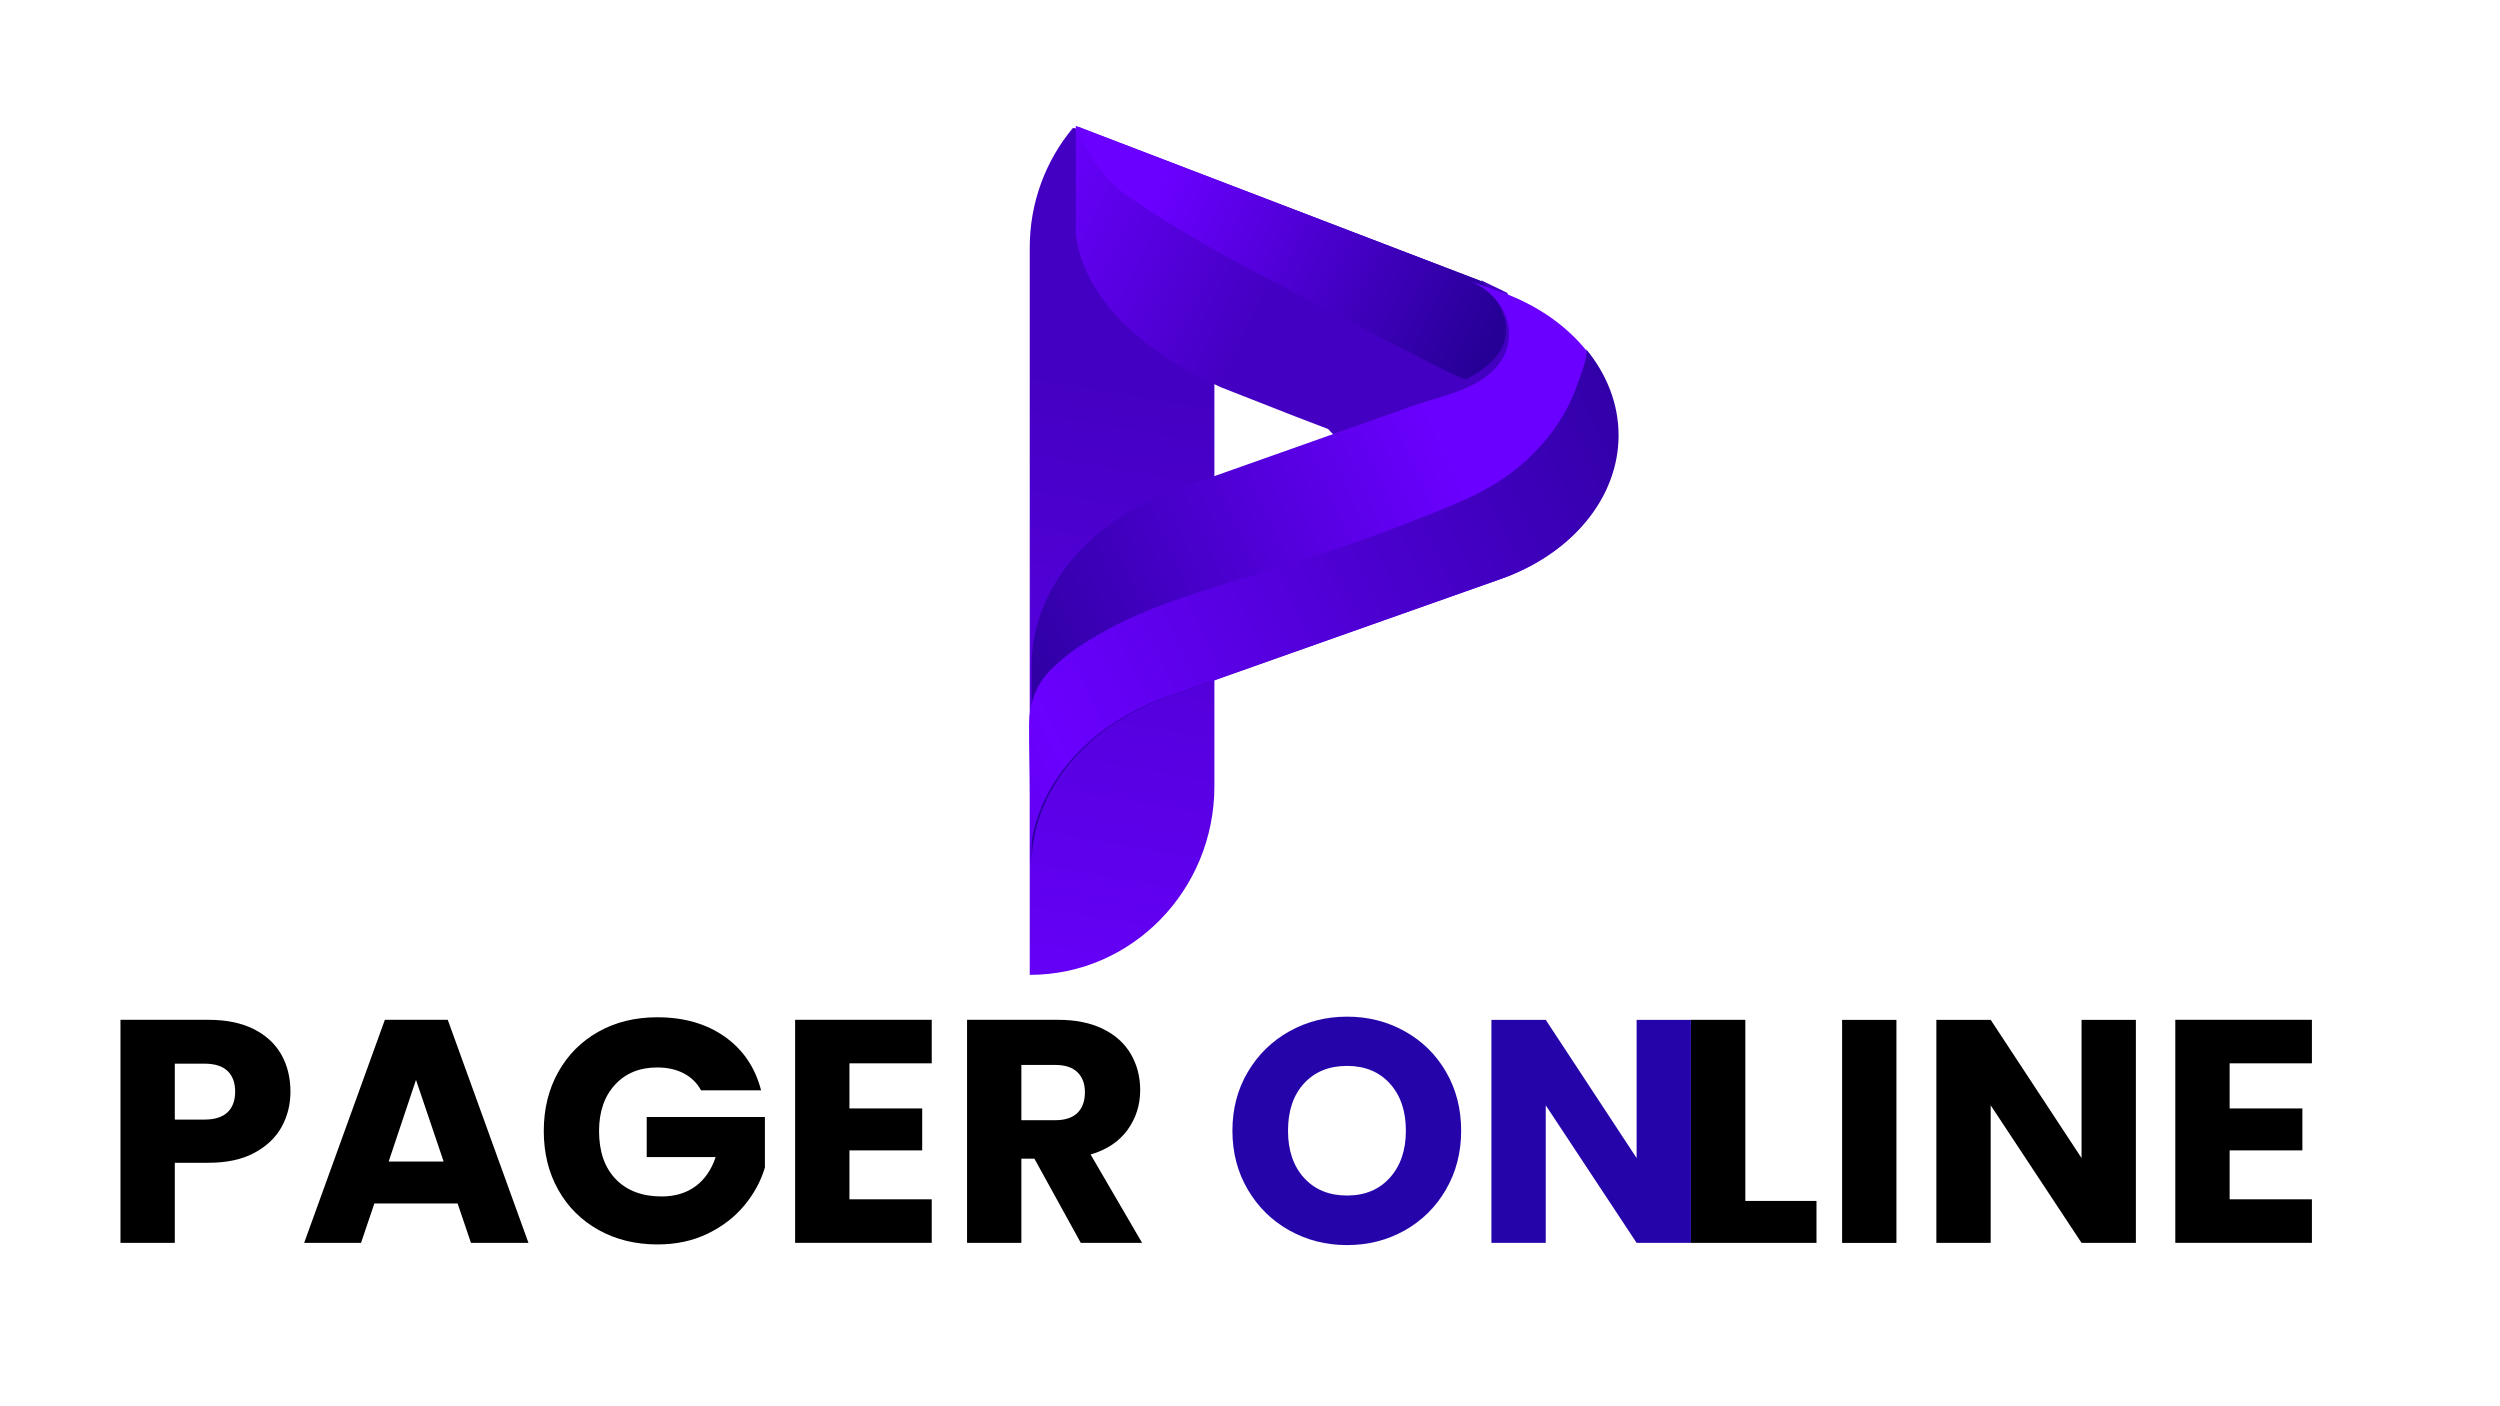 <?xml version="1.0" encoding="UTF-8" standalone="no"?>
<!-- Created with Inkscape (http://www.inkscape.org/) -->

<svg
   version="1.1"
   id="svg1"
   width="2560"
   height="1440"
   viewBox="0 0 2560 1440"
   sodipodi:docname="Projeto vetor (3).pdf"
   xmlns:inkscape="http://www.inkscape.org/namespaces/inkscape"
   xmlns:sodipodi="http://sodipodi.sourceforge.net/DTD/sodipodi-0.dtd"
   xmlns="http://www.w3.org/2000/svg"
   xmlns:svg="http://www.w3.org/2000/svg">
  <defs
     id="defs1">
    <linearGradient
       x1="0"
       y1="0"
       x2="1"
       y2="0"
       gradientUnits="userSpaceOnUse"
       gradientTransform="matrix(177.797,1049.291,1049.291,-177.797,790.753,262.79)"
       spreadMethod="pad"
       id="linearGradient571">
      <stop
         style="stop-opacity:1;stop-color:#6a00ff"
         offset="0"
         id="stop569" />
      <stop
         style="stop-opacity:1;stop-color:#4400c2"
         offset="0.493"
         id="stop570" />
      <stop
         style="stop-opacity:1;stop-color:#4400c2"
         offset="1"
         id="stop571" />
    </linearGradient>
    <linearGradient
       x1="0"
       y1="0"
       x2="1"
       y2="0"
       gradientUnits="userSpaceOnUse"
       gradientTransform="matrix(367.705,-182.118,-182.118,-367.705,791.612,945.427)"
       spreadMethod="pad"
       id="linearGradient574">
      <stop
         style="stop-opacity:1;stop-color:#6a00ff"
         offset="0"
         id="stop572" />
      <stop
         style="stop-opacity:1;stop-color:#4400c2"
         offset="0.493"
         id="stop573" />
      <stop
         style="stop-opacity:1;stop-color:#4400c2"
         offset="1"
         id="stop574" />
    </linearGradient>
    <linearGradient
       x1="0"
       y1="0"
       x2="1"
       y2="0"
       gradientUnits="userSpaceOnUse"
       gradientTransform="matrix(-453.426,216.086,216.086,453.426,1144.692,820.096)"
       spreadMethod="pad"
       id="linearGradient580">
      <stop
         style="stop-opacity:1;stop-color:#260096"
         offset="0"
         id="stop575" />
      <stop
         style="stop-opacity:1;stop-color:#6a00ff"
         offset="0.554"
         id="stop576" />
      <stop
         style="stop-opacity:1;stop-color:#6a00ff"
         offset="0.72"
         id="stop577" />
      <stop
         style="stop-opacity:1;stop-color:#6a00ff"
         offset="0.792"
         id="stop578" />
      <stop
         style="stop-opacity:1;stop-color:#6a00ff"
         offset="1"
         id="stop579" />
      <stop
         style="stop-opacity:1;stop-color:#6a00ff"
         offset="1"
         id="stop580" />
    </linearGradient>
    <linearGradient
       x1="0"
       y1="0"
       x2="1"
       y2="0"
       gradientUnits="userSpaceOnUse"
       gradientTransform="matrix(130.41,0.009,-25.007,-112.767,1030.897,798.954)"
       spreadMethod="pad"
       id="linearGradient583">
      <stop
         style="stop-opacity:1;stop-color:#4400c2"
         offset="0"
         id="stop581" />
      <stop
         style="stop-opacity:1;stop-color:#4400c2"
         offset="0.493"
         id="stop582" />
      <stop
         style="stop-opacity:1;stop-color:#4400c2"
         offset="1"
         id="stop583" />
    </linearGradient>
    <linearGradient
       x1="0"
       y1="0"
       x2="1"
       y2="0"
       gradientUnits="userSpaceOnUse"
       gradientTransform="matrix(688.219,301.096,301.096,-688.219,739.43,544.093)"
       spreadMethod="pad"
       id="linearGradient589">
      <stop
         style="stop-opacity:1;stop-color:#260096"
         offset="0"
         id="stop584" />
      <stop
         style="stop-opacity:1;stop-color:#6a00ff"
         offset="0.554"
         id="stop585" />
      <stop
         style="stop-opacity:1;stop-color:#6a00ff"
         offset="0.72"
         id="stop586" />
      <stop
         style="stop-opacity:1;stop-color:#6a00ff"
         offset="0.792"
         id="stop587" />
      <stop
         style="stop-opacity:1;stop-color:#6a00ff"
         offset="1"
         id="stop588" />
      <stop
         style="stop-opacity:1;stop-color:#6a00ff"
         offset="1"
         id="stop589" />
    </linearGradient>
    <linearGradient
       x1="0"
       y1="0"
       x2="1"
       y2="0"
       gradientUnits="userSpaceOnUse"
       gradientTransform="matrix(-808.973,-372.886,-372.886,808.973,1357.115,776.818)"
       spreadMethod="pad"
       id="linearGradient594">
      <stop
         style="stop-opacity:1;stop-color:#260096"
         offset="0"
         id="stop590" />
      <stop
         style="stop-opacity:1;stop-color:#6a00ff"
         offset="0.683"
         id="stop591" />
      <stop
         style="stop-opacity:1;stop-color:#4400c2"
         offset="0.93"
         id="stop592" />
      <stop
         style="stop-opacity:1;stop-color:#6a00ff"
         offset="1"
         id="stop593" />
      <stop
         style="stop-opacity:1;stop-color:#6a00ff"
         offset="1"
         id="stop594" />
    </linearGradient>
    <clipPath
       clipPathUnits="userSpaceOnUse"
       id="clipPath596">
      <path
         d="M 0,1080 H 1920 V 0 H 0 Z"
         transform="translate(-174.75,-225.779)"
         id="path596" />
    </clipPath>
    <clipPath
       clipPathUnits="userSpaceOnUse"
       id="clipPath598">
      <path
         d="M 0,1080 H 1920 V 0 H 0 Z"
         transform="translate(-340.711,-187.948)"
         id="path598" />
    </clipPath>
    <clipPath
       clipPathUnits="userSpaceOnUse"
       id="clipPath600">
      <path
         d="M 0,1080 H 1920 V 0 H 0 Z"
         transform="translate(-538.4,-242.619)"
         id="path600" />
    </clipPath>
    <clipPath
       clipPathUnits="userSpaceOnUse"
       id="clipPath602">
      <path
         d="M 0,1080 H 1920 V 0 H 0 Z"
         transform="translate(-652.377,-263.364)"
         id="path602" />
    </clipPath>
    <clipPath
       clipPathUnits="userSpaceOnUse"
       id="clipPath604">
      <path
         d="M 0,1080 H 1920 V 0 H 0 Z"
         transform="translate(-784.411,-219.677)"
         id="path604" />
    </clipPath>
    <clipPath
       clipPathUnits="userSpaceOnUse"
       id="clipPath606">
      <path
         d="M 0,1080 H 1920 V 0 H 0 Z"
         transform="translate(-1067.397,-175.501)"
         id="path606" />
    </clipPath>
    <clipPath
       clipPathUnits="userSpaceOnUse"
       id="clipPath608">
      <path
         d="M 0,1080 H 1920 V 0 H 0 Z"
         transform="translate(-1298.645,-125.468)"
         id="path608" />
    </clipPath>
    <clipPath
       clipPathUnits="userSpaceOnUse"
       id="clipPath610">
      <path
         d="M 0,1080 H 1920 V 0 H 0 Z"
         transform="translate(-1340.407,-157.683)"
         id="path610" />
    </clipPath>
    <clipPath
       clipPathUnits="userSpaceOnUse"
       id="clipPath612">
      <path
         d="M 0,1080 H 1920 V 0 H 0 Z"
         id="path612" />
    </clipPath>
    <clipPath
       clipPathUnits="userSpaceOnUse"
       id="clipPath614">
      <path
         d="M 0,1080 H 1920 V 0 H 0 Z"
         transform="translate(-1640.356,-125.468)"
         id="path614" />
    </clipPath>
    <clipPath
       clipPathUnits="userSpaceOnUse"
       id="clipPath616">
      <path
         d="M 0,1080 H 1920 V 0 H 0 Z"
         transform="translate(-1712.354,-263.364)"
         id="path616" />
    </clipPath>
  </defs>
  <sodipodi:namedview
     id="namedview1"
     pagecolor="#505050"
     bordercolor="#eeeeee"
     borderopacity="1"
     inkscape:showpageshadow="0"
     inkscape:pageopacity="0"
     inkscape:pagecheckerboard="0"
     inkscape:deskcolor="#505050">
    <inkscape:page
       x="0"
       y="0"
       inkscape:label="3"
       id="page569"
       width="2560"
       height="1440"
       margin="165.013 192.573 128.593 123.336"
       bleed="0" />
  </sodipodi:namedview>
  <g
     id="layer-MC0"
     inkscape:groupmode="layer"
     inkscape:label="Camada 1"
     transform="translate(-5160)">
    <path
       id="path571"
       d="M 791.042,890.214 V 409.2 331.388 c 78.337,0 141.843,64.885 141.843,144.924 v 0 454.724 c -6.577,2.561 -13.168,5.248 -19.701,8.109 v 0 c -0.579,-0.061 -1.193,-0.04 -1.843,0.084 v 0 c -11.481,2.197 -22.828,5.905 -33.455,10.924 v 0 c 11.165,-7.915 23.255,-14.465 36.525,-18.953 v 0 c 7.013,-2.372 3.985,-13.522 -3.07,-11.135 v 0 c -33.871,11.455 -60.724,34.925 -83.846,61.447 v 0 c -1.044,0.158 -2.088,0.323 -3.135,0.471 v 0 c -0.044,0.006 -0.084,0.02 -0.127,0.027 v 0 c -21.001,-25.099 -33.191,-57.451 -33.191,-91.796"
       transform="matrix(1.333,0,0,-1.333,5160,1440)"
       style="fill:url(#linearGradient571);stroke:none" />
    <path
       id="path574"
       d="m 826.421,902.198 c 1.376,-19.686 14.303,-75.194 111.605,-119.48 v 0 c 31.264,-12.28 56.893,-22.325 56.893,-22.325 v 0 l 40.68,-15.579 100.131,38.342 c 41.103,15.737 41.252,65.786 0.445,81.778 v 0 l -0.281,0.108 -0.164,0.067 -100.125,38.342 h -0.01 l -40.68,15.58 -71.424,27.348 -97.074,37.176 v -81.357 z"
       transform="matrix(1.333,0,0,-1.333,5160,1440)"
       style="fill:url(#linearGradient574);stroke:none" />
    <path
       id="path580"
       d="m 866.688,929.516 c 37.672,-26.255 78.007,-48.393 118.806,-69.349 v 0 c 26.938,-13.837 53.494,-28.415 80.579,-41.968 v 0 c 11.844,-5.927 23.515,-12.191 35.391,-18.052 v 0 c 11.5,-5.677 25.084,-14.304 38.808,-12.232 v 0 c 14.677,2.216 24.237,17.201 26.054,31.019 v 0 c 2.742,20.841 -11.397,38.65 -30.151,46 v 0 l -0.281,0.108 -0.164,0.067 c 0,0 -100.125,38.342 -100.131,38.342 v 0 l -40.68,15.58 -71.424,27.348 -95.284,36.49 c 6.487,-21.446 19.31,-39.994 38.477,-53.353"
       transform="matrix(1.333,0,0,-1.333,5160,1440)"
       style="fill:url(#linearGradient580);stroke:none" />
    <path
       id="path583"
       d="m 1094.539,776.512 c -23.408,-6.809 -50.846,-18.445 -74.319,-25.703 v 0 c 5.462,-7.135 14.592,-10.42 19.989,-18.004 v 0 c 12.773,3.46 25.791,6.38 38.195,9.462 v 0 c 64.356,16.221 105.643,64.963 79.338,113.089 v 0 l -20.231,9.756 c 19.99,-22.251 45.693,-61.702 -42.972,-88.6"
       transform="matrix(1.333,0,0,-1.333,5160,1440)"
       style="fill:url(#linearGradient583);stroke:none" />
    <path
       id="path589"
       d="m 1153.951,804.463 c -13.481,-22.857 -45.075,-27.627 -69.074,-36.127 v 0 c -22.062,-7.813 -44.123,-15.625 -66.185,-23.439 v 0 l -43.998,-15.576 c 0,-0.003 -42.543,-15.067 -42.543,-15.067 v 0 L 903.128,703.976 C 835.834,680.147 792.48,627.046 792.48,568.461 v 0 -152.329 c 0,55.8 41.291,106.369 105.385,129.066 v 0 l 76.829,27.206 177.872,62.988 c 0.429,0.149 0.853,0.304 1.283,0.458 v 0 c 24.719,8.975 45.401,22.821 60.575,39.733 v 0 c 1.293,1.437 2.545,2.899 3.755,4.381 v 0 c 15.676,19.198 24.504,41.94 24.504,65.799 v 0 c 0,25.136 -9.802,49.037 -27.091,68.859 v 0 c -15.53,17.808 -37.097,32.325 -63.026,41.508 v 0 l -25.117,8.891 c 25.689,-9.309 40.375,-37.037 26.502,-60.558"
       transform="matrix(1.333,0,0,-1.333,5160,1440)"
       style="fill:url(#linearGradient589);stroke:none" />
    <path
       id="path594"
       d="m 1211.669,784.884 c -8.698,-25.452 -25.638,-47.867 -47.417,-65.248 v 0 c -23.502,-18.755 -50.87,-28.419 -78.931,-39.628 v 0 C 1038.793,661.42 990.475,647.119 942.492,632.171 v 0 c -30.094,-9.375 -60.463,-18.936 -88.126,-33.593 v 0 c -17.355,-9.196 -34.714,-19.76 -48.055,-33.715 v 0 C 795.08,553.115 790.569,538.666 790.518,523.199 v 0 c -0.062,-18.376 0.669,-36.814 0.669,-55.236 v 0 -51.732 c 0,55.8 41.473,106.369 105.85,129.066 v 0 l 77.167,27.206 178.657,62.988 c 0.431,0.149 0.857,0.304 1.289,0.458 v 0 c 24.828,8.974 45.601,22.821 60.843,39.733 v 0 c 1.299,1.437 2.556,2.898 3.771,4.381 v 0 c 15.745,19.198 24.612,41.94 24.612,65.799 v 0 c 0,24.191 -9.121,47.234 -25.286,66.603 v 0 c 3.058,-3.664 -4.959,-23.301 -6.421,-27.581"
       transform="matrix(1.333,0,0,-1.333,5160,1440)"
       style="fill:url(#linearGradient594);stroke:none" />
    <path
       id="path595"
       d="m 0,0 c 3.905,3.739 5.857,9.028 5.857,15.862 0,6.834 -1.952,12.121 -5.857,15.865 -3.905,3.742 -9.847,5.612 -17.817,5.612 H -40.514 V -5.615 h 22.697 C -9.847,-5.615 -3.905,-3.746 0,0 m 41.491,-11.35 c -4.558,-8.219 -11.555,-14.849 -20.989,-19.89 -9.439,-5.046 -21.154,-7.566 -35.145,-7.566 h -25.871 v -61.505 H -82.249 V 71.022 h 67.606 c 13.666,0 25.217,-2.362 34.656,-7.079 9.434,-4.72 16.513,-11.226 21.234,-19.524 4.717,-8.298 7.078,-17.818 7.078,-28.557 0,-9.926 -2.281,-18.997 -6.834,-27.212"
       style="fill:#000000;fill-opacity:1;fill-rule:nonzero;stroke:none"
       transform="matrix(1.333,0,0,-1.333,5393.001,1138.962)"
       clip-path="url(#clipPath596)"
       inkscape:export-filename="..\..\..\dev\pager-online\marketing\logo\texto.svg"
       inkscape:export-xdpi="96"
       inkscape:export-ydpi="96" />
    <path
       id="path597"
       d="M 0,0 -21.234,62.724 -42.223,0 Z m 10.739,-32.216 h -63.945 l -10.25,-30.264 h -43.688 l 61.993,171.333 H 3.172 L 65.164,-62.48 H 20.989 Z"
       style="fill:#000000;fill-opacity:1;fill-rule:nonzero;stroke:none"
       transform="matrix(1.333,0,0,-1.333,5614.281,1189.403)"
       clip-path="url(#clipPath598)" />
    <path
       id="path599"
       d="m 0,0 c -3.092,5.693 -7.527,10.044 -13.3,13.056 -5.778,3.009 -12.57,4.516 -20.38,4.516 -13.507,0 -24.326,-4.436 -32.461,-13.301 -8.137,-8.87 -12.203,-20.707 -12.203,-35.511 0,-15.784 4.271,-28.11 12.814,-36.976 8.542,-8.87 20.295,-13.301 35.267,-13.301 10.25,0 18.915,2.6 25.992,7.809 7.078,5.206 12.242,12.692 15.499,22.455 h -52.962 v 30.751 h 90.791 v -38.806 c -3.093,-10.415 -8.34,-20.098 -15.742,-29.043 -7.406,-8.951 -16.802,-16.193 -28.189,-21.721 -11.391,-5.534 -24.246,-8.298 -38.562,-8.298 -16.924,0 -32.014,3.699 -45.274,11.104 -13.263,7.401 -23.594,17.693 -30.996,30.875 -7.405,13.178 -11.104,28.226 -11.104,45.151 0,16.92 3.699,32.01 11.104,45.274 7.402,13.259 17.696,23.589 30.874,30.994 13.18,7.404 28.228,11.105 45.152,11.105 20.501,0 37.788,-4.965 51.863,-14.886 C 32.255,31.318 41.571,17.572 46.128,0 Z"
       style="fill:#000000;fill-opacity:1;fill-rule:nonzero;stroke:none"
       transform="matrix(1.333,0,0,-1.333,5877.867,1116.508)"
       clip-path="url(#clipPath600)" />
    <path
       id="path601"
       d="M 0,0 V -34.658 H 55.89 V -66.874 H 0 v -37.585 h 63.211 v -33.437 H -41.734 V 33.437 H 63.211 V 0 Z"
       style="fill:#000000;fill-opacity:1;fill-rule:nonzero;stroke:none"
       transform="matrix(1.333,0,0,-1.333,6029.836,1088.848)"
       clip-path="url(#clipPath602)" />
    <path
       id="path603"
       d="m 0,0 h 25.871 c 7.645,0 13.381,1.868 17.206,5.613 3.821,3.741 5.736,9.03 5.736,15.864 0,6.506 -1.915,11.632 -5.736,15.376 -3.825,3.742 -9.561,5.612 -17.206,5.612 H 0 Z M 45.639,-94.21 10.006,-29.532 H 0 V -94.21 H -41.734 V 77.124 h 70.045 c 13.504,0 25.017,-2.362 34.534,-7.08 9.519,-4.72 16.635,-11.187 21.356,-19.403 4.717,-8.218 7.078,-17.369 7.078,-27.456 0,-11.39 -3.215,-21.562 -9.64,-30.508 -6.43,-8.95 -15.906,-15.295 -28.434,-19.037 l 39.539,-67.85 z"
       style="fill:#000000;fill-opacity:1;fill-rule:nonzero;stroke:none"
       transform="matrix(1.333,0,0,-1.333,6205.882,1147.097)"
       clip-path="url(#clipPath604)" />
    <path
       id="path605"
       d="m 0,0 c 8.214,9.109 12.325,21.149 12.325,36.121 0,15.132 -4.111,27.212 -12.325,36.243 -8.218,9.031 -19.159,13.545 -32.826,13.545 -13.832,0 -24.857,-4.477 -33.071,-13.422 -8.218,-8.951 -12.325,-21.074 -12.325,-36.366 0,-15.133 4.107,-27.213 12.325,-36.244 8.214,-9.031 19.239,-13.545 33.071,-13.545 13.667,0 24.608,4.552 32.826,13.668 m -77.124,-40.514 c -13.423,7.481 -24.082,17.938 -31.972,31.36 -7.894,13.425 -11.837,28.515 -11.837,45.275 0,16.757 3.943,31.807 11.837,45.151 7.89,13.339 18.549,23.754 31.972,31.24 13.424,7.481 28.19,11.228 44.298,11.228 16.107,0 30.874,-3.747 44.297,-11.228 13.423,-7.486 23.998,-17.901 31.728,-31.24 7.726,-13.344 11.593,-28.394 11.593,-45.151 0,-16.76 -3.905,-31.85 -11.715,-45.275 -7.81,-13.422 -18.388,-23.879 -31.729,-31.36 -13.343,-7.486 -28.067,-11.228 -44.174,-11.228 -16.108,0 -30.874,3.742 -44.298,11.228"
       style="fill:#2505aa;fill-opacity:1;fill-rule:nonzero;stroke:none"
       transform="matrix(1.333,0,0,-1.333,6583.196,1205.998)"
       clip-path="url(#clipPath606)" />
    <path
       id="path607"
       d="m 0,0 h -41.734 l -69.802,105.68 V 0 h -41.735 v 171.333 h 41.735 L -41.734,65.166 V 171.333 H 0 Z"
       style="fill:#2505aa;fill-opacity:1;fill-rule:nonzero;stroke:none"
       transform="matrix(1.333,0,0,-1.333,6891.527,1272.71)"
       clip-path="url(#clipPath608)" />
    <path
       id="path609"
       d="M 0,0 H 54.67 V -32.216 H -41.734 V 139.118 H 0 Z"
       style="fill:#000000;fill-opacity:1;fill-rule:nonzero;stroke:none"
       transform="matrix(1.333,0,0,-1.333,6947.209,1229.755)"
       clip-path="url(#clipPath610)" />
    <path
       id="path611"
       d="m 1456.822,125.468 h -41.734 v 171.333 h 41.734 z"
       style="fill:#000000;fill-opacity:1;fill-rule:nonzero;stroke:none"
       transform="matrix(1.333,0,0,-1.333,5160,1440)"
       clip-path="url(#clipPath612)" />
    <path
       id="path613"
       d="m 0,0 h -41.734 l -69.802,105.68 V 0 h -41.735 v 171.333 h 41.735 L -41.734,65.166 V 171.333 H 0 Z"
       style="fill:#000000;fill-opacity:1;fill-rule:nonzero;stroke:none"
       transform="matrix(1.333,0,0,-1.333,7347.142,1272.71)"
       clip-path="url(#clipPath614)" />
    <path
       id="path615"
       d="M 0,0 V -34.658 H 55.89 V -66.874 H 0 v -37.585 h 63.212 v -33.437 H -41.734 V 33.437 H 63.212 V 0 Z"
       style="fill:#000000;fill-opacity:1;fill-rule:nonzero;stroke:none"
       transform="matrix(1.333,0,0,-1.333,7443.139,1088.848)"
       clip-path="url(#clipPath616)" />
  </g>
</svg>
